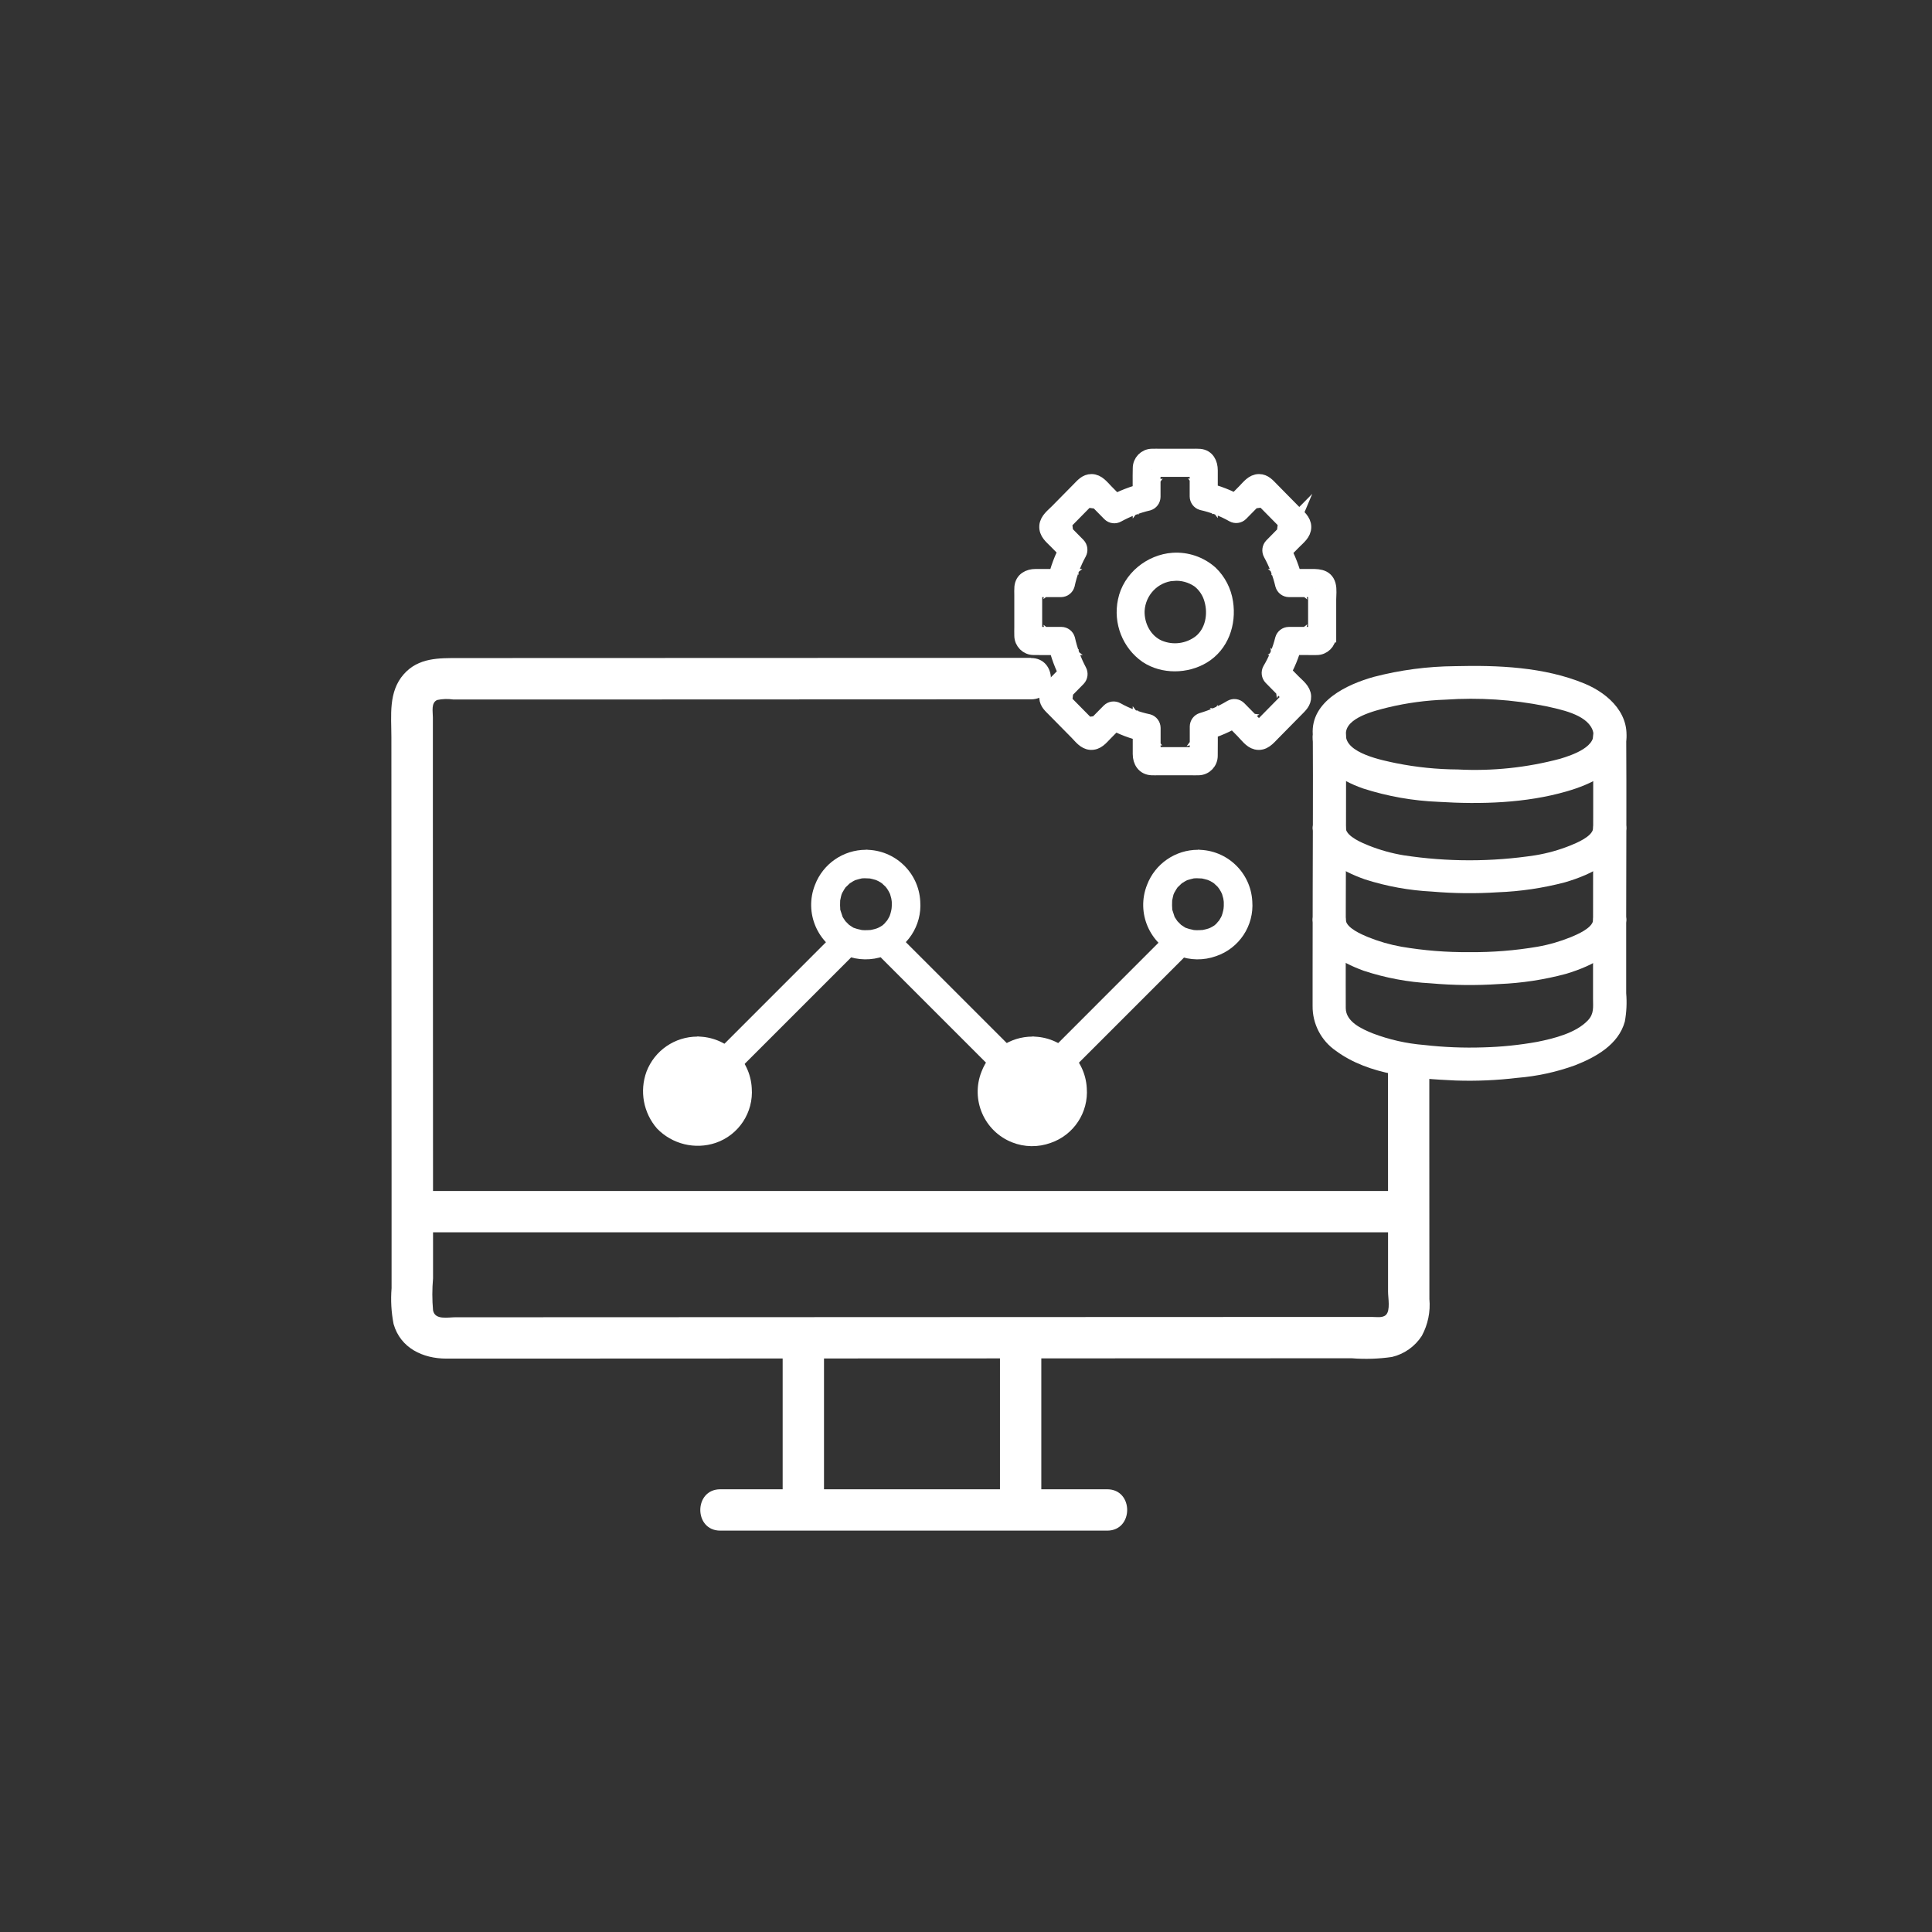 <?xml version="1.0" encoding="UTF-8"?>
<svg id="_レイヤー_1" data-name="レイヤー 1" xmlns="http://www.w3.org/2000/svg" viewBox="0 0 100 100">
  <rect x="0" y="0" width="100" height="100" fill="#333333" stroke="none"/>
  <defs>
    <style>
      .cls-1 {
        stroke: #fff;
        stroke-miterlimit: 10;
        stroke-width: .75px;
      }

      .cls-1, .cls-2 {
        fill: #fff;
      }

      .cls-2 {
        stroke-width: 0px;
      }
    </style>
  </defs>
  <path class="cls-2" d="M53.358,34.051l-29.602.01c-1.046,0-2.095-.025-2.856.835-.807.914-.642,2.131-.642,3.261l.003,7.074.007,15.862v5.582c-.05.621-.016,1.246.104,1.857.357,1.248,1.522,1.789,2.729,1.789h1.858c3.403-.002,6.806-.003,10.21-.004l24.968-.01,9.834-.003c.693.055,1.389.032,2.077-.068.637-.151,1.19-.543,1.545-1.093.316-.583.453-1.247.392-1.907,0-2.541-.001-5.083-.004-7.624v-4.223c0-1.377-2.14-1.379-2.14,0,0,2.616.001,5.232.004,7.849v3.626c0,.312.131.959-.108,1.194-.175.171-.502.105-.738.106l-8.761.003-23.838.009-10.688.004h-4.107c-.434,0-1.09.159-1.191-.357-.049-.549-.049-1.101,0-1.65v-1.881c-.002-5.029-.004-10.057-.006-15.086,0-2.47-.001-4.94-.003-7.41v-4.664c0-.302-.103-.758.223-.901.271-.057.549-.066.823-.027h10.224l15.816-.006h3.871c1.377,0,1.379-2.14,0-2.14l-.002-.007Z"/>
  <path class="cls-2" d="M42.65,78.155v-8.908c0-1.377-2.14-1.379-2.14,0v8.908c0,1.377,2.14,1.379,2.14,0Z"/>
  <path class="cls-2" d="M51.758,69.343v8.812c0,1.377,2.14,1.379,2.14,0v-8.812c0-1.377-2.14-1.379-2.14,0Z"/>
  <path class="cls-2" d="M37.281,79.225h20.028c1.377,0,1.379-2.14,0-2.14h-20.028c-1.377,0-1.379,2.14,0,2.14Z"/>
  <path class="cls-2" d="M21.936,63.784h50.114c1.377,0,1.379-2.14,0-2.14H21.936c-1.377,0-1.379,2.14,0,2.14Z"/>
  <path class="cls-2" d="M42.959,48.561l-5.917,5.919c-.673.673.371,1.717,1.044,1.044l5.919-5.919c.673-.673-.371-1.717-1.044-1.044h-.002Z"/>
  <path class="cls-2" d="M60.198,48.561l-5.917,5.919c-.673.673.371,1.717,1.044,1.044l5.919-5.919c.673-.673-.371-1.717-1.046-1.044h0Z"/>
  <path class="cls-2" d="M45.638,49.606l5.918,5.918c.673.673,1.717-.371,1.044-1.044l-5.919-5.919c-.673-.673-1.717.371-1.044,1.044h0Z"/>
  <path class="cls-2" d="M44.821,43.985c-1.17,0-2.219.722-2.637,1.815-.573,1.447.135,3.085,1.582,3.658.639.253,1.349.264,1.996.03,1.198-.409,1.967-1.577,1.87-2.84-.082-1.493-1.316-2.662-2.811-2.663-.408,0-.738.331-.738.738s.331.738.738.738h0c.066,0,.132.005.198.008.04.002.131.031-.006-.002.101.025.201.042.301.075.038.013.076.026.114.041-.166-.065.013.012.039.026.086.046.168.099.246.158-.143-.108.074.079.109.115.002.003.129.144.054.057s.048.072.048.072c.061.092.113.188.157.289-.014-.033-.039-.121-.002.01.018.065.039.129.054.194.005.022.031.237.017.073.004.046.007.092.009.138.004.118,0,.237-.014.354.015-.143-.003.003-.011.04-.011.054-.024.108-.039.161-.012.042-.027.082-.04.123-.031.08-.03.08.002,0-.013.029-.027.057-.042.085-.044.08-.091.158-.143.233.101-.152-.062.065-.102.104-.033.031-.069.062-.104.092-.081.074.146-.09-.007.002-.031.019-.063.041-.096.059-.017.01-.212.11-.117.065.104-.05-.07.024-.076.026-.038.013-.076.024-.115.034-.059.016-.119.027-.179.041-.037.008-.135.007.009,0-.107.005-.212.015-.32.013-.038,0-.075-.002-.113-.005s-.074-.006-.11-.01c.097.014.118.016.062.006-.073-.026-.157-.031-.233-.054-.05-.014-.098-.033-.148-.049-.098-.032,0,.023.035.015-.039.009-.188-.099-.221-.12-.028-.018-.055-.037-.083-.055-.12-.077.104.107-.025-.023-.052-.053-.104-.106-.157-.158-.119-.118.084.135-.008-.006-.018-.028-.038-.055-.056-.083-.022-.034-.13-.182-.122-.222-.009.039.047.13.014.034-.02-.058-.041-.116-.058-.175s-.071-.18-.054-.238l.01.086c-.005-.038-.008-.075-.011-.113s-.005-.077-.006-.115c-.002-.082.004-.163.005-.246.003-.174-.034.109-.003.007.018-.059.023-.123.039-.185.015-.088.043-.173.083-.253-.104.154-.008.027.014-.015s.051-.092.079-.137c.019-.031.039-.058.058-.087.077-.12-.099.095.031-.035.069-.068.137-.135.208-.201-.123.114-.044.031,0,.004.053-.033.104-.068.159-.099.031-.018.064-.033.096-.05.141-.078-.118.033.026-.011.109-.033.215-.063.326-.088.134-.031.003,0-.023,0,.08-.006.16-.011.24-.012.408,0,.738-.331.738-.738s-.331-.738-.738-.738v.004Z"/>
  <path class="cls-2" d="M36.099,54.392c-1.124-.022-2.054.871-2.076,1.996,0,.023,0,.045,0,.068v.021c-.047,1.103.81,2.036,1.914,2.082.054.002.109.002.163,0,.681.03,1.33-.29,1.72-.849.242-.373.366-.81.356-1.254.002-.429-.128-.849-.373-1.202-.39-.552-1.028-.875-1.704-.862Z"/>
  <path class="cls-2" d="M36.099,53.654c-1.17,0-2.22.721-2.637,1.815-.367,1.007-.159,2.134.545,2.943.784.811,1.964,1.101,3.034.744,1.198-.409,1.967-1.577,1.869-2.84-.082-1.493-1.316-2.662-2.811-2.663-.408,0-.738.332-.737.74,0,.406.33.736.737.737.066,0,.132.005.198.008.04.002.132.031-.006-.002.101.025.202.042.301.075.038.013.076.026.114.041-.166-.065.013.012.039.026.086.046.168.099.246.158-.143-.108.074.079.108.115.003.003.129.144.054.057s.048.072.048.071c.061.092.113.189.157.29-.014-.033-.04-.121-.003.01.018.065.039.128.054.194.005.022.031.237.017.073.004.046.007.092.009.138.004.118,0,.237-.014.354.016-.143-.003.003-.011.04-.011.054-.024.108-.04.161-.012.042-.027.082-.04.123-.031.08-.031.081.002,0-.013.029-.027.057-.042.084-.043.08-.091.158-.143.233.101-.154-.062.065-.102.104-.033.031-.07.062-.104.092-.081.074.145-.09-.007,0-.032.02-.063.041-.096.06-.018.01-.212.11-.117.065.104-.05-.07.024-.076.026-.038.012-.076.024-.115.034-.059.016-.119.027-.179.04-.037.009-.136.007.009,0-.107.005-.212.015-.32.013-.038,0-.075-.003-.112-.005s-.074-.006-.11-.01c.097.014.118.016.062.007-.073-.026-.158-.031-.233-.054-.05-.014-.098-.033-.148-.049-.098-.032,0,.023.035.015-.039.009-.187-.099-.221-.12-.028-.018-.055-.037-.083-.055-.12-.077.104.107-.025-.023-.052-.053-.104-.106-.157-.158-.119-.118.084.135-.008-.006-.018-.028-.038-.055-.056-.083-.022-.034-.13-.182-.123-.222-.008.039.047.13.014.034-.02-.058-.041-.116-.058-.175s-.07-.18-.053-.238l.01.086c-.004-.037-.008-.075-.011-.113s-.005-.077-.006-.115c-.002-.082.004-.163.005-.246.003-.174-.034.109-.003.007.018-.059.023-.123.039-.185.014-.088.042-.173.083-.253-.104.154-.008.027.014-.015s.051-.092.079-.136c.018-.031.039-.058.058-.087.077-.12-.1.095.031-.035.069-.068.137-.135.208-.201-.123.114-.044.031-.002.004.053-.033.104-.068.159-.099.031-.018.065-.033.096-.05.141-.078-.118.033.025-.011.109-.033.215-.063.326-.088.134-.031.003,0-.023,0,.08-.006.16-.011.24-.012.408,0,.738-.332.737-.74,0-.406-.33-.736-.737-.737l.002.008Z"/>
  <path class="cls-2" d="M53.44,54.392c-1.125-.022-2.054.872-2.076,1.996,0,.022,0,.045,0,.067v.021c.013,1.163.967,2.096,2.131,2.083.657-.008,1.274-.322,1.666-.849.242-.373.366-.81.356-1.254.002-.429-.128-.849-.373-1.202-.39-.552-1.028-.875-1.704-.862Z"/>
  <path class="cls-2" d="M53.44,53.654c-1.17,0-2.22.721-2.637,1.815-.573,1.447.134,3.084,1.581,3.658.64.254,1.35.264,1.997.03,1.198-.409,1.967-1.577,1.87-2.84-.082-1.493-1.316-2.662-2.811-2.663-.408,0-.738.332-.737.74,0,.406.33.736.737.737.066,0,.132.005.198.008.04.002.132.031-.006-.002.101.025.201.042.301.075.038.013.076.026.114.041-.166-.065.013.012.039.026.086.046.168.099.246.158-.143-.108.074.079.108.115.003.003.129.144.054.057s.048.072.048.071c.061.092.113.189.157.29-.014-.033-.04-.121-.003.01.018.065.039.128.054.194.005.022.031.237.017.073.004.046.007.092.009.138.004.118,0,.237-.014.354.015-.143-.003.003-.011.04-.011.054-.024.108-.039.161-.012.042-.027.082-.04.123-.031.08-.031.081.002,0-.013.029-.027.057-.042.084-.044.08-.091.158-.143.233.101-.154-.062.065-.102.104-.034.031-.07.062-.104.092-.081.074.145-.09-.008,0-.032.02-.063.041-.096.06-.017.01-.212.11-.117.065.104-.05-.07.024-.076.026-.038.012-.076.024-.115.034-.059.016-.119.027-.179.04-.037.009-.135.007.009,0-.107.005-.212.015-.32.013-.038,0-.075-.003-.113-.005s-.074-.006-.11-.01c.097.014.118.016.062.007-.073-.026-.157-.031-.233-.054-.05-.014-.098-.033-.148-.049-.098-.032,0,.023.035.015-.039.009-.188-.099-.221-.12-.028-.018-.055-.037-.083-.055-.12-.077.104.107-.025-.023-.052-.053-.104-.106-.157-.158-.119-.118.084.135-.008-.006-.018-.028-.038-.055-.056-.083-.022-.034-.13-.182-.123-.222-.008.039.047.13.014.034-.02-.058-.041-.116-.058-.175s-.07-.18-.054-.238l.01.086c-.005-.037-.008-.075-.011-.113s-.005-.077-.006-.115c-.002-.082.004-.163.005-.246.003-.174-.034.109-.003.007.018-.059.023-.123.039-.185.015-.088.043-.173.083-.253-.104.154-.008.027.014-.015s.051-.092.079-.136c.019-.031.039-.058.058-.087.077-.12-.099.095.031-.035.069-.068.137-.135.208-.201-.123.114-.044.031,0,.004.053-.033.104-.068.159-.099.031-.018.064-.033.096-.05.141-.078-.118.033.026-.011.109-.033.215-.063.326-.088.134-.031.003,0-.023,0,.08-.006.16-.011.24-.012.408,0,.738-.332.737-.74,0-.406-.33-.736-.737-.737v.006Z"/>
  <path class="cls-2" d="M62.008,43.985c-1.17,0-2.219.722-2.637,1.815-.574,1.447.134,3.084,1.581,3.658.64.254,1.35.264,1.997.03,1.198-.409,1.967-1.578,1.869-2.84-.082-1.493-1.315-2.662-2.811-2.663-.408,0-.738.331-.738.738s.331.738.738.738h0c.066,0,.132.005.198.008.04.002.132.031-.006-.002.101.025.202.042.301.075.038.013.076.026.114.041-.166-.065.013.012.039.026.086.046.168.099.246.158-.143-.108.074.079.108.115.003.003.129.144.054.057s.048.072.048.072c.061.092.113.189.157.289-.014-.033-.04-.121-.003.01.018.065.039.129.054.194.005.022.031.237.017.073.004.046.007.092.009.138.004.118,0,.237-.014.354.016-.143-.003.003-.011.04-.011.054-.024.108-.04.161-.012.042-.027.082-.04.123-.03.08-.03.08.002,0-.013.029-.027.057-.042.085-.044.08-.091.158-.143.233.101-.152-.062.065-.102.104-.033.031-.07.062-.104.092-.081.074.145-.09-.007.002-.031.019-.063.041-.096.059-.018.01-.212.11-.117.065.104-.05-.07.024-.076.026-.038.013-.076.024-.115.034-.059.016-.119.027-.179.041-.037.008-.136.007.009,0-.107.005-.212.015-.32.013-.038,0-.075-.002-.112-.005s-.074-.006-.11-.01c.097.014.117.016.062.006-.073-.026-.158-.031-.233-.054-.05-.014-.098-.033-.148-.049-.098-.032,0,.023.035.015-.039.009-.187-.099-.221-.12-.028-.018-.055-.037-.083-.055-.12-.077.104.107-.025-.023-.052-.053-.104-.106-.157-.158-.119-.118.084.135-.008-.006-.018-.028-.038-.055-.056-.083-.022-.034-.13-.182-.123-.222-.008.039.047.13.014.034-.02-.058-.041-.116-.057-.175s-.071-.18-.054-.238l.01.086c-.005-.038-.008-.075-.011-.113s-.005-.077-.006-.115c-.002-.082.004-.163.005-.246.003-.174-.034.109-.003.007.018-.059.023-.123.039-.185.014-.088.042-.173.083-.253-.104.154-.008.027.014-.015s.051-.092.079-.137c.018-.031.039-.058.058-.087.077-.12-.1.095.031-.035.069-.068.137-.135.208-.201-.123.114-.044.031,0,.004.053-.033.104-.068.159-.099.031-.018.064-.033.096-.05.141-.078-.118.033.025-.011.109-.033.215-.063.326-.088.134-.031.003,0-.023,0,.08-.006.16-.011.24-.012.408,0,.738-.331.738-.738s-.331-.738-.738-.738v.004Z"/>
  <path class="cls-1" d="M60.714,29.692c.475-.039.948.089,1.341.363.315.247.543.591.649.98.221.761.06,1.658-.563,2.177-.614.482-1.435.593-2.153.292-.728-.318-1.141-1.104-1.119-1.891.054-1.019.843-1.841,1.845-1.922.19-.005.343-.16.348-.353-.001-.194-.156-.351-.348-.353-1.161.083-2.243.943-2.481,2.12-.23,1.09.21,2.214,1.115,2.846.858.571,2.057.548,2.928.021.954-.577,1.342-1.702,1.174-2.785-.086-.589-.366-1.131-.793-1.539-.536-.472-1.235-.71-1.943-.662-.446.02-.448.726,0,.706Z"/>
  <path class="cls-1" d="M68.787,32.914v-1.886c0-.235.04-.52-.023-.75-.134-.495-.622-.452-1.016-.452h-1.025l.335.259c-.148-.623-.38-1.222-.691-1.78l-.054.428c.226-.229.452-.459.678-.688.213-.216.506-.431.505-.768s-.295-.553-.507-.769l-.632-.641-.547-.556c-.184-.187-.359-.399-.643-.399-.328,0-.539.294-.75.508l-.668.677.421-.055c-.553-.317-1.148-.549-1.768-.69l.255.34v-1.348c0-.362-.161-.702-.56-.738-.122-.011-.246-.004-.368-.004h-1.658c-.149,0-.298-.006-.447,0-.345.004-.622.291-.618.641,0,.005,0,.009,0,.014-.012.485,0,.972,0,1.458l.255-.34c-.613.146-1.203.375-1.756.681l.421.055-.675-.685c-.213-.216-.425-.513-.756-.514-.286,0-.459.211-.644.399l-.527.535-.61.619c-.21.213-.522.438-.545.762-.025.352.242.555.464.78.23.233.459.466.689.699l-.054-.428c-.313.565-.542,1.174-.679,1.806l.335-.259h-1.325c-.354,0-.685.168-.72.568-.012.132-.004.267-.004.4v1.656c0,.151-.006.303,0,.453.004.35.287.631.632.627.005,0,.01,0,.014,0,.473.01.946,0,1.419,0l-.335-.258c.142.628.367,1.233.67,1.799l.054-.428c-.232.235-.464.471-.695.706-.22.223-.488.431-.465.78.018.264.217.429.388.603l.548.556.632.641c.201.204.402.488.708.51.343.025.544-.242.763-.465l.68-.69-.421.055c.561.317,1.165.547,1.793.68l-.255-.34v1.351c0,.381.198.705.606.724.116.005.232,0,.348,0h1.66c.141,0,.282.006.423,0,.346-.007.621-.298.613-.65,0-.006,0-.012,0-.018.01-.493,0-.987,0-1.48l-.256.34c.585-.172,1.145-.418,1.669-.733l-.421-.055c.227.231.454.461.681.691.195.198.413.511.694.577.382.088.617-.211.857-.455l.653-.663.568-.576c.193-.196.399-.375.39-.678-.009-.335-.325-.562-.539-.779l-.681-.691.054.428c.323-.541.565-1.127.718-1.74l-.335.259h1c.148,0,.298.005.446,0,.34.002.619-.271.63-.616-.001-.194-.156-.351-.348-.353-.19.004-.344.16-.348.353.007-.08.12-.077.061-.09-.048-.005-.096-.005-.144,0h-1.297c-.156.002-.292.107-.335.259-.137.554-.355,1.084-.647,1.572-.078.139-.056.313.054.428l.551.559.258.262c.03.031.201.244.236.24-.111.013.093-.185-.035-.094-.028.024-.054.05-.078.079l-.199.202-.471.478-.527.535-.252.256c-.044.037-.085.079-.122.124-.06.051-.052.056.024.015.067.038.082.041.045.008-.075-.099-.163-.188-.261-.265l-.261-.265-.551-.559c-.113-.111-.284-.134-.421-.055-.471.284-.976.507-1.503.662-.149.044-.253.182-.255.34v1.229c-.004.084-.004.168,0,.251,0,.006-.005.043,0,.048-.02-.018.068-.113.087-.086-.022-.031-.307,0-.346,0h-1.509c-.17,0-.342-.008-.512,0-.089.004-.039-.018-.022.012.054.098.043.08.043-.011v-1.37c-.001-.158-.105-.297-.255-.341-.57-.118-1.118-.323-1.627-.609-.137-.078-.308-.056-.421.055l-.548.556-.259.263-.101.102-.058.059c.023-.03.065-.037.095-.015.047.024.044.015-.008-.028l-.061-.062-.124-.126-.232-.235-.504-.511-.434-.44-.174-.177c-.02-.02-.13-.16-.155-.158.109-.009-.087.191.039.091.043-.039.084-.081.122-.124l.266-.27.559-.568c.109-.115.131-.289.054-.428-.272-.513-.474-1.062-.6-1.63-.043-.152-.179-.258-.335-.259h-1.21c-.07-.005-.139-.005-.209,0-.116.018.118.029.049.084.035-.028,0-.328,0-.373v-1.522c0-.171.01-.346,0-.516-.005-.086.018-.026-.012-.01-.117.064-.058.045.03.045h1.335c.156-.002.292-.107.335-.259.122-.573.327-1.125.609-1.638.077-.139.055-.313-.054-.428l-.554-.562-.264-.269c-.039-.044-.079-.085-.123-.124-.127-.101.065.106-.038.089.033.005.215-.218.245-.249l.233-.235.503-.511.43-.437.186-.188c.026-.027.055-.053.079-.081.053-.061.065-.028-.016-.021-.067-.037-.082-.04-.045-.007l.058.059.122.124.262.266.541.549c.113.111.284.133.421.055.5-.275,1.035-.48,1.589-.609.15-.044.254-.182.255-.341v-1.221c.006-.079.006-.158,0-.237-.017-.114-.018.118-.084.051.012.012.088,0,.106,0h1.778c.163,0,.33.01.493,0,.078-.005.051,0-.022-.044-.06-.038.003-.064-.012-.027-.005.029-.005.059,0,.088v1.369c.002.158.105.297.255.341.561.124,1.102.332,1.603.617.137.078.308.056.421-.055.179-.181.357-.363.536-.544l.258-.262.12-.122.057-.058c.037-.033.022-.03-.045.008-.082-.006-.07-.04-.017.021.024.028.053.054.079.081l.186.188.451.457.505.512.253.257.123.125.04.041c.05.061.054.053.014-.024l.027-.064-.077.078-.122.124-.24.243-.567.576c-.109.115-.131.289-.054.428.28.505.489,1.047.621,1.611.043.152.179.258.335.259h1.286c.047.005.095.005.143,0,.096-.022-.139-.031-.061-.09-.016.012,0,.158,0,.177v2.297c0,.453.695.454.695,0Z"/>
  <path class="cls-2" d="M69.666,38.011c-.056-.875,1.57-1.241,2.175-1.394.977-.234,1.974-.369,2.978-.403,1.734-.119,3.477-.006,5.181.336.729.165,2.078.408,2.417,1.201.374.876-1.072,1.342-1.652,1.519-1.728.463-3.518.651-5.305.558-1.075-.006-2.146-.115-3.2-.326-.655-.14-2.659-.508-2.595-1.491,0-.474-.383-.858-.857-.858-.474,0-.858.383-.858.857h0c-.096,1.499,1.391,2.378,2.608,2.803,1.263.406,2.576.638,3.901.69,2.19.136,4.507.071,6.623-.539,1.222-.353,2.705-1.001,3.037-2.375.373-1.54-.809-2.673-2.112-3.21-2.084-.858-4.471-.954-6.7-.898-1.418.011-2.83.198-4.203.555-1.372.386-3.266,1.255-3.156,2.973.011.469.388.847.858.858.472-.004.854-.385.858-.858Z"/>
  <path class="cls-2" d="M67.943,42.883c.176,1.468,1.435,2.184,2.712,2.636,1.123.359,2.288.57,3.466.629,1.133.098,2.271.11,3.405.036,1.174-.044,2.339-.217,3.475-.515,1.42-.42,2.981-1.151,3.177-2.787-.003-.473-.385-.855-.858-.858-.469.011-.847.389-.858.858-.051.422-.858.747-1.166.875-.589.238-1.203.41-1.83.513-2.257.345-4.554.345-6.812,0-.618-.102-1.224-.271-1.806-.503-.316-.129-1.14-.457-1.191-.885-.014-.468-.39-.844-.858-.858-.472.003-.855.385-.858.858h0Z"/>
  <path class="cls-2" d="M67.943,47.629c.165,1.445,1.394,2.161,2.646,2.618,1.12.369,2.285.588,3.463.649,1.178.105,2.363.117,3.543.038,1.174-.047,2.339-.225,3.473-.531,1.397-.425,2.927-1.16,3.111-2.774-.003-.472-.385-.855-.858-.858-.469.011-.847.388-.858.858-.048.416-.837.742-1.141.871-.56.228-1.142.397-1.738.502-1.164.198-2.343.292-3.523.281-1.181.011-2.36-.083-3.524-.281-.595-.106-1.178-.275-1.738-.502-.308-.13-1.094-.457-1.141-.87-.014-.468-.39-.844-.858-.858-.472.003-.855.385-.858.858h0Z"/>
  <path class="cls-2" d="M67.951,38.158c.016,2.647-.002,5.295-.006,7.943-.003,1.496-.004,2.993-.005,4.489v1.469c-.013.928.438,1.802,1.202,2.328,1.726,1.278,4.135,1.444,6.202,1.54,1.068.036,2.136-.01,3.197-.138,1.018-.082,2.02-.3,2.979-.648,1.072-.42,2.249-1.065,2.58-2.262.089-.485.113-.979.071-1.47-.002-1.36-.002-2.72,0-4.079.003-3.057.021-6.115.002-9.172-.006-1.103-1.722-1.106-1.715,0,.015,2.481,0,4.961,0,7.442,0,1.489,0,2.978-.003,4.467v1.623c0,.437.06.778-.264,1.122-.623.661-1.769.942-2.625,1.114-.92.166-1.852.261-2.787.286-1.024.034-2.048-.007-3.066-.124-.91-.073-1.806-.275-2.659-.6-.57-.231-1.394-.598-1.398-1.309-.002-.411-.003-.822-.002-1.234,0-1.377.001-2.754.004-4.131.004-2.885.024-5.77.007-8.655-.006-1.103-1.722-1.106-1.715,0h0Z"/>
</svg>